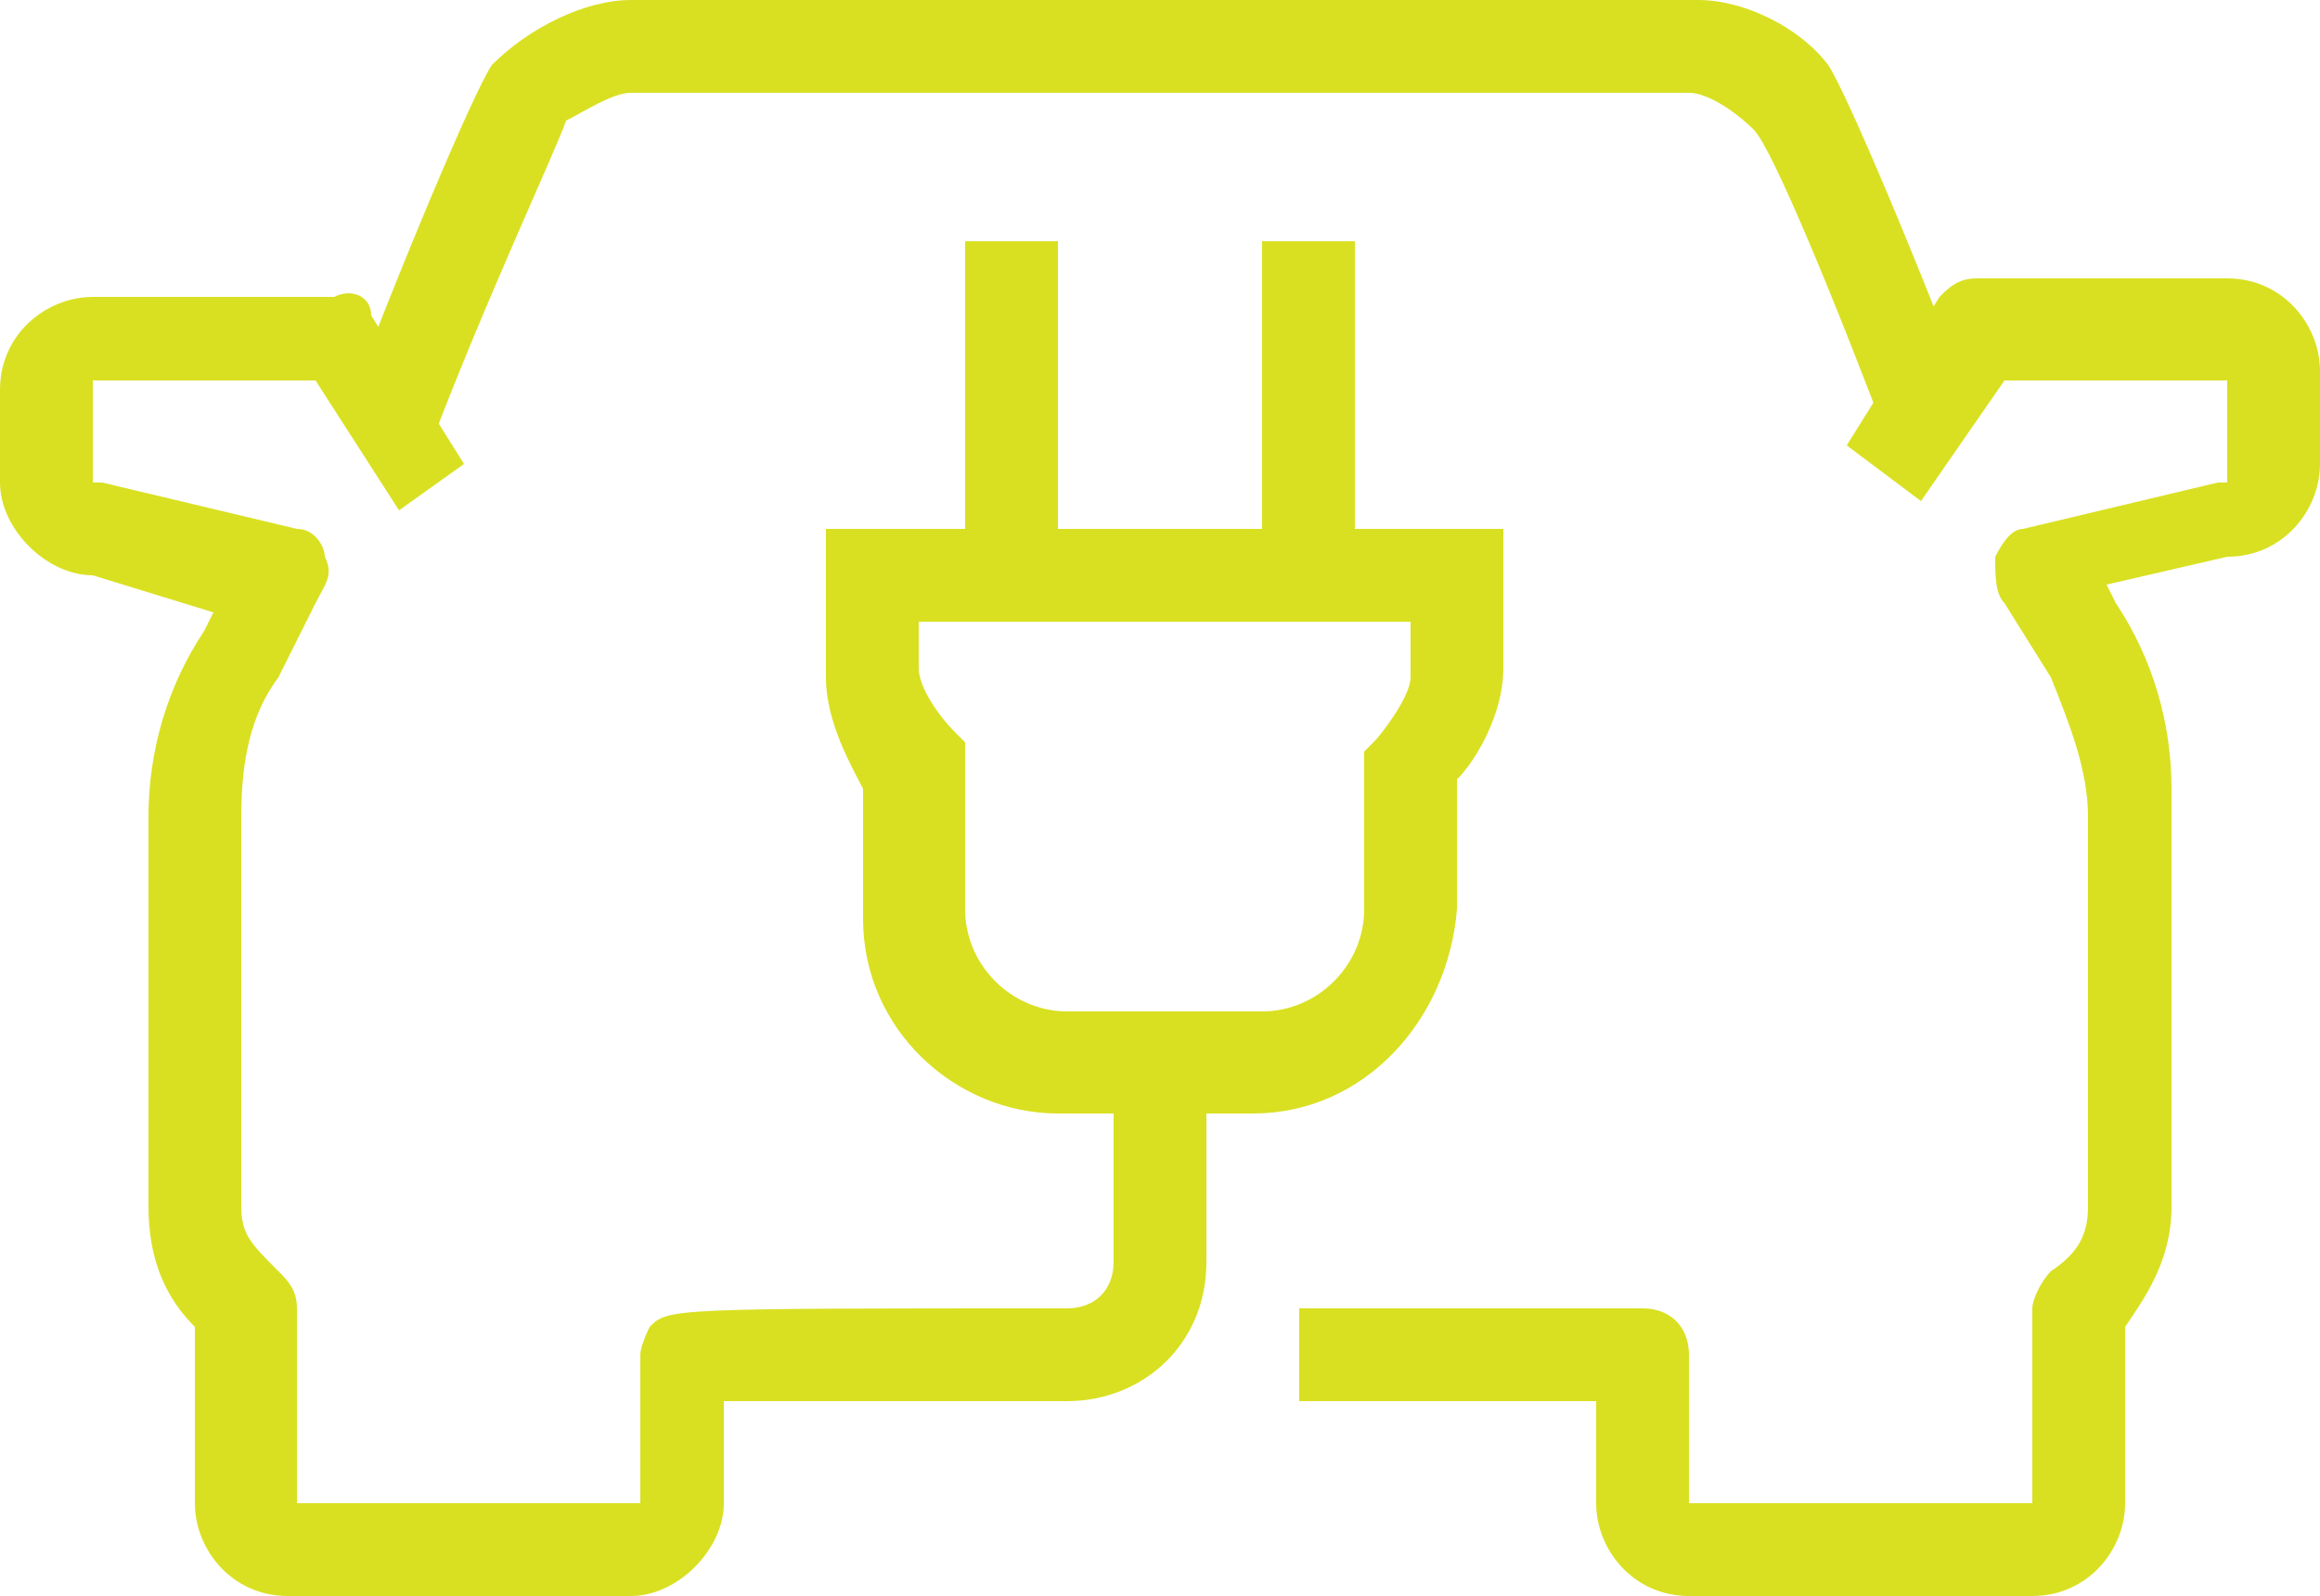 <!-- Generator: Adobe Illustrator 24.0.2, SVG Export Plug-In  -->
<svg version="1.1" xmlns="http://www.w3.org/2000/svg" xmlns:xlink="http://www.w3.org/1999/xlink" x="0px" y="0px" width="25px"
	 height="17.2px" viewBox="0 0 25 17.2" style="enable-background:new 0 0 25 17.2;" xml:space="preserve">
<style type="text/css">
	.st0{fill:#D9E021;}
</style>
<defs>
</defs>
<g>
	<path class="st0" d="M20.4,4.9c-0.6-1.6-1.3-3.3-1.5-3.5C18.7,1.2,18.4,1,18.2,1H6.8C6.6,1,6.3,1.2,6.1,1.3C6,1.6,5.2,3.3,4.6,4.9
		L3.7,4.5C4.3,2.9,5.1,1,5.3,0.7C5.7,0.3,6.3,0,6.8,0h11.5c0.5,0,1.1,0.3,1.4,0.7c0.2,0.3,1,2.2,1.6,3.8L20.4,4.9z"/>
	<rect x="10.4" y="2.6" class="st0" width="1" height="3.7"/>
	<rect x="13.6" y="2.6" class="st0" width="1" height="3.7"/>
	<path class="st0" d="M13.5,12h-2.1c-1.1,0-2.1-0.9-2.1-2.1V8.5C9.2,8.3,8.9,7.8,8.9,7.3V5.7h7.3v1.5c0,0.5-0.3,1-0.5,1.2v1.4
		C15.6,11,14.7,12,13.5,12z M9.9,6.7v0.5c0,0.2,0.2,0.5,0.4,0.7l0.1,0.1l0,1.8c0,0.6,0.5,1.1,1.1,1.1h2.1c0.6,0,1.1-0.5,1.1-1.1V8.1
		L14.8,8c0.1-0.1,0.4-0.5,0.4-0.7V6.7H9.9z"/>
	<path class="st0" d="M6.8,17.2H3.1c-0.6,0-1-0.5-1-1v-1.9C1.8,14,1.6,13.6,1.6,13V8.8c0-0.7,0.2-1.4,0.6-2l0.1-0.2L1,6.2
		c-0.5,0-1-0.5-1-1v-1c0-0.6,0.5-1,1-1h2.6C3.8,3.1,4,3.2,4,3.4l1,1.6L4.3,5.5L3.4,4.1H1l0,1.1c0,0,0.1,0,0.1,0l2.1,0.5
		c0.2,0,0.3,0.2,0.3,0.3c0.1,0.2,0,0.3-0.1,0.5L3,7.3C2.7,7.7,2.6,8.2,2.6,8.8V13c0,0.3,0.1,0.4,0.4,0.7c0.1,0.1,0.2,0.2,0.2,0.4
		v2.1l3.7,0l0-1.6c0-0.1,0.1-0.3,0.1-0.3c0.2-0.2,0.2-0.2,4.5-0.2c0.3,0,0.5-0.2,0.5-0.5v-2.1h1v2.1c0,0.9-0.7,1.5-1.5,1.5
		c-1.1,0-2.9,0-3.7,0v1.1C7.8,16.7,7.3,17.2,6.8,17.2z"/>
	<path class="st0" d="M21.9,17.2h-3.7c-0.6,0-1-0.5-1-1v-1.1h-3.2v-1h3.7c0.3,0,0.5,0.2,0.5,0.5v1.6l3.7,0l0-2.1
		c0-0.1,0.1-0.3,0.2-0.4c0.3-0.2,0.4-0.4,0.4-0.7V8.8c0-0.5-0.2-1-0.4-1.5l-0.5-0.8c-0.1-0.1-0.1-0.3-0.1-0.5
		c0.1-0.2,0.2-0.3,0.3-0.3l2.1-0.5c0,0,0.1,0,0.1,0l0-1.1l-2.4,0l-0.9,1.3l-0.8-0.6l1-1.6c0.1-0.1,0.2-0.2,0.4-0.2H24
		c0.6,0,1,0.5,1,1v1c0,0.5-0.4,1-1,1l-1.3,0.3l0.1,0.2c0.4,0.6,0.6,1.3,0.6,2V13c0,0.6-0.3,1-0.5,1.3v1.9
		C22.9,16.7,22.5,17.2,21.9,17.2z"/>
</g>
</svg>
